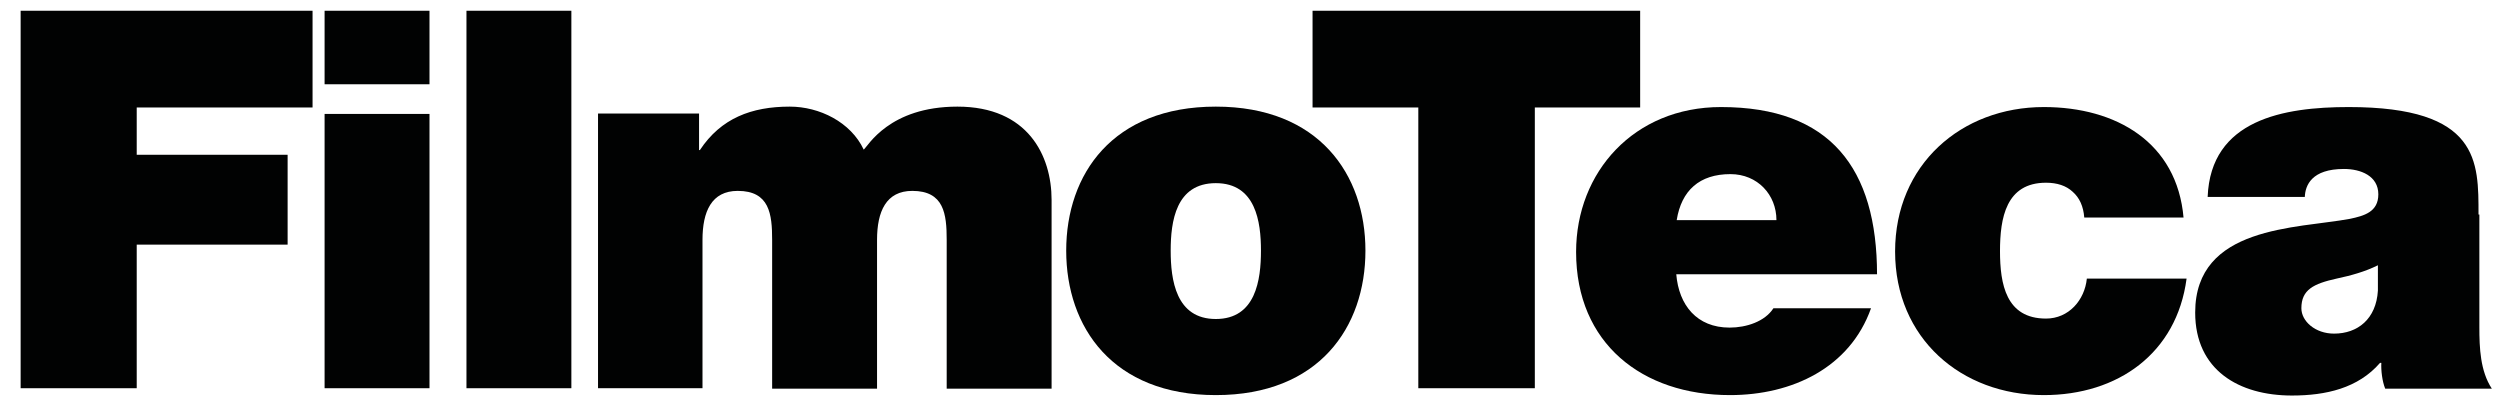 <?xml version="1.0" encoding="utf-8"?>
<!-- Generator: Adobe Illustrator 23.0.1, SVG Export Plug-In . SVG Version: 6.00 Build 0)  -->
<svg version="1.1" id="Capa_1" xmlns="http://www.w3.org/2000/svg" xmlns:xlink="http://www.w3.org/1999/xlink" x="0px" y="0px"
	 viewBox="0 0 581.5 96" style="enable-background:new 0 0 581.5 96;" xml:space="preserve">
<style type="text/css">
	.st0{fill:#010202;}
</style>
<polygon class="st0" points="4.8,2.5 4.8,90.3 31.8,90.3 31.8,56.9 66.9,56.9 66.9,36 31.8,36 31.8,25 72.7,25 72.7,2.5 "/>
<path class="st0" d="M75.5,90.3h24.4V26.5H75.5V90.3z M75.5,19.6h24.4V2.5H75.5V19.6z"/>
<rect x="108.5" y="2.5" class="st0" width="24.4" height="87.8"/>
<g>
	<path class="st0" d="M139.1,90.3h24.3V55.8c0-6.6,2.1-11.4,8.2-11.4c7.4,0,8,5.4,8,11.4v34.6H204V55.8c0-6.6,2.1-11.4,8.2-11.4
		c7.4,0,8,5.4,8,11.4v34.6h24.4V46.5c0-10.3-5.5-21.7-21.9-21.7c-15.9,0-20.8,9.2-21.8,10c-3-6.4-10.3-10-17.2-10
		c-8.9,0-16,2.7-20.9,10.1h-0.2v-8.5h-23.5V90.3z"/>
	<path class="st0" d="M293.3,58.3c0,6.8-1.2,15.9-10.5,15.9s-10.5-9.1-10.5-15.9c0-6.8,1.2-15.7,10.5-15.7S293.3,51.6,293.3,58.3
		 M317.6,58.3c0-17.7-10.8-33.5-34.8-33.5c-24,0-34.8,15.7-34.8,33.5s10.8,33.6,34.8,33.6C306.8,91.9,317.6,76.1,317.6,58.3"/>
</g>
<polygon class="st0" points="305.3,2.5 305.3,25 329.9,25 329.9,90.3 357,90.3 357,25 381.5,25 381.5,2.5 "/>
<g>
	<path class="st0" d="M436.6,63.9c0-24.8-10.9-39-36.3-39c-20.2,0-33.7,15.1-33.7,33.7c0,21.3,15.4,33.3,35.8,33.3
		c14.5,0,27.9-6.4,32.8-20.2h-22.7c-2,3.1-6.3,4.5-10.2,4.5c-7.6,0-11.8-5.2-12.4-12.4H436.6z M390,51.2c1.1-6.9,5.3-10.7,12.5-10.7
		c6.3,0,10.7,4.8,10.7,10.7H390z"/>
	<path class="st0" d="M507.9,50.7c-1.5-17.6-15.7-25.8-32.5-25.8c-19.2,0-34.6,13.4-34.6,33.6c0,20.2,15.4,33.4,34.6,33.4
		c17.2,0,30.9-9.7,33.2-27.1h-23.2c-0.5,5-4.2,9.3-9.5,9.3c-9.3,0-10.7-8-10.7-15.7s1.4-15.9,10.7-15.9c2.6,0,4.7,0.7,6.2,2.1
		c1.6,1.4,2.5,3.4,2.7,6H507.9z"/>
	<path class="st0" d="M576.5,49.9c0-12.3,0.3-25-30.2-25c-15.1,0-32.1,2.9-32.8,20.9h22.6c0.1-2.7,1.6-6.5,9.1-6.5
		c3.9,0,8,1.6,8,5.9c0,4.1-3.3,5-6.6,5.7c-12.4,2.3-36,1.6-36,21.8c0,13.4,10.2,19.3,22.5,19.3c7.9,0,15.4-1.7,20.5-7.6h0.3
		c-0.1,1.7,0.2,4.3,0.9,6h24.8c-2.7-4.1-2.9-9.5-2.9-14.3V49.9z M553.1,67.6c-0.4,6.6-4.7,10-10.2,10c-4.4,0-7.6-2.9-7.6-5.9
		c0-4.3,2.8-5.7,8.2-6.9c3.3-0.7,6.6-1.6,9.6-3.1V67.6z"/>
	<path class="st0" d="M17,127.7c0.8-1.1,1.2-2.6,1.2-4.4c0-2.5-0.6-4.3-1.9-5.4c-0.8-0.6-1.7-1-2.7-1c-1.6,0-2.7,0.6-3.5,1.8
		c-0.7,1.2-1.1,2.6-1.1,4.4c0,1.9,0.4,3.4,1.1,4.5c0.8,1.1,1.9,1.7,3.4,1.7C15,129.4,16.2,128.8,17,127.7 M15.7,113.1
		c1,0.5,1.7,1.3,2.4,2.2v-9.8h5.4v27.7h-5.2v-2.8c-0.8,1.2-1.6,2.1-2.6,2.6c-1,0.6-2.2,0.8-3.6,0.8c-2.4,0-4.4-1-6.1-2.9
		c-1.6-1.9-2.4-4.4-2.4-7.5c0-3.5,0.8-6.3,2.4-8.3c1.6-2,3.8-3,6.5-3C13.6,112.3,14.7,112.6,15.7,113.1"/>
	<path class="st0" d="M42.1,113.2c1.4,0.6,2.5,1.6,3.4,3c0.8,1.2,1.3,2.6,1.6,4.2c0.1,0.9,0.2,2.3,0.2,4.1h-14
		c0.1,2.1,0.7,3.5,1.9,4.3c0.7,0.5,1.6,0.8,2.7,0.8c1.1,0,2-0.3,2.7-0.9c0.4-0.3,0.7-0.8,1-1.4h5.5c-0.1,1.2-0.8,2.4-1.9,3.7
		c-1.8,2-4.2,3-7.4,3c-2.6,0-4.9-0.8-6.9-2.5c-2-1.7-3-4.4-3-8.2c0-3.5,0.9-6.3,2.7-8.2c1.8-1.9,4.1-2.8,7-2.8
		C39.2,112.2,40.7,112.6,42.1,113.2 M34.6,117.8c-0.7,0.8-1.1,1.8-1.3,3.2h8.3c-0.1-1.4-0.5-2.5-1.3-3.2c-0.8-0.7-1.7-1.1-2.9-1.1
		C36.2,116.7,35.3,117,34.6,117.8"/>
	<path class="st0" d="M66.8,108.5c2.3-2.3,5.1-3.4,8.6-3.4c4.7,0,8.1,1.5,10.2,4.6c1.2,1.7,1.8,3.4,1.9,5.2h-5.8
		c-0.4-1.3-0.9-2.3-1.4-3c-1-1.2-2.6-1.8-4.7-1.8c-2.1,0-3.8,0.9-5,2.6c-1.2,1.7-1.8,4.1-1.8,7.2c0,3.1,0.6,5.4,1.9,7
		c1.3,1.5,2.9,2.3,4.9,2.3c2,0,3.6-0.7,4.6-2c0.6-0.7,1.1-1.8,1.5-3.2h5.7c-0.5,3-1.8,5.5-3.9,7.4c-2.1,1.9-4.7,2.8-7.9,2.8
		c-4,0-7.1-1.3-9.4-3.8c-2.3-2.6-3.4-6.1-3.4-10.6C62.9,114.8,64.2,111.1,66.8,108.5"/>
	<path class="st0" d="M100.6,120.8c1-0.1,1.7-0.3,2.1-0.5c0.8-0.3,1.1-0.8,1.1-1.5c0-0.8-0.3-1.4-0.9-1.7c-0.6-0.3-1.4-0.5-2.6-0.5
		c-1.3,0-2.2,0.3-2.7,0.9c-0.4,0.5-0.6,1.1-0.7,1.9h-5.2c0.1-1.8,0.6-3.3,1.5-4.4c1.4-1.8,3.8-2.7,7.3-2.7c2.2,0,4.2,0.4,6,1.3
		c1.7,0.9,2.6,2.6,2.6,5v9.4c0,0.7,0,1.4,0,2.4c0,0.7,0.1,1.2,0.3,1.4s0.4,0.5,0.8,0.6v0.8h-5.8c-0.2-0.4-0.3-0.8-0.3-1.2
		c-0.1-0.4-0.1-0.8-0.2-1.2c-0.7,0.8-1.6,1.5-2.6,2c-1.2,0.7-2.5,1-3.9,1c-1.9,0-3.4-0.5-4.6-1.6c-1.2-1.1-1.8-2.6-1.8-4.5
		c0-2.5,1-4.3,2.9-5.5c1.1-0.6,2.6-1.1,4.7-1.3L100.6,120.8z M103.8,123.3c-0.3,0.2-0.7,0.4-1,0.5c-0.3,0.1-0.8,0.2-1.4,0.4
		l-1.2,0.2c-1.1,0.2-1.9,0.4-2.4,0.7c-0.8,0.5-1.2,1.2-1.2,2.3c0,0.9,0.3,1.6,0.8,2c0.5,0.4,1.1,0.6,1.9,0.6c1.2,0,2.2-0.3,3.2-1
		c1-0.7,1.5-1.9,1.5-3.7V123.3z"/>
	<path class="st0" d="M112.9,116.8V113h2.9v-5.7h5.3v5.7h3.3v3.8h-3.3v10.8c0,0.8,0.1,1.4,0.3,1.6c0.2,0.2,0.9,0.3,2,0.3h0.5
		c0.2,0,0.4,0,0.5,0v4l-2.5,0.1c-2.5,0.1-4.3-0.4-5.2-1.3c-0.6-0.6-0.9-1.6-0.9-2.8v-12.6H112.9z"/>
	<path class="st0" d="M137,120.8c1-0.1,1.7-0.3,2.1-0.5c0.8-0.3,1.1-0.8,1.1-1.5c0-0.8-0.3-1.4-0.9-1.7c-0.6-0.3-1.4-0.5-2.6-0.5
		c-1.3,0-2.2,0.3-2.7,0.9c-0.4,0.5-0.6,1.1-0.8,1.9h-5.2c0.1-1.8,0.6-3.3,1.5-4.4c1.4-1.8,3.8-2.7,7.3-2.7c2.2,0,4.2,0.4,6,1.3
		c1.7,0.9,2.6,2.6,2.6,5v9.4c0,0.7,0,1.4,0,2.4c0,0.7,0.1,1.2,0.3,1.4s0.4,0.5,0.8,0.6v0.8h-5.8c-0.2-0.4-0.3-0.8-0.3-1.2
		c-0.1-0.4-0.1-0.8-0.1-1.2c-0.7,0.8-1.6,1.5-2.6,2c-1.2,0.7-2.5,1-3.9,1c-1.9,0-3.4-0.5-4.6-1.6c-1.2-1.1-1.8-2.6-1.8-4.5
		c0-2.5,1-4.3,2.9-5.5c1.1-0.6,2.6-1.1,4.7-1.3L137,120.8z M140.2,123.3c-0.3,0.2-0.7,0.4-1,0.5c-0.3,0.1-0.8,0.2-1.4,0.4l-1.2,0.2
		c-1.1,0.2-1.9,0.4-2.4,0.7c-0.8,0.5-1.2,1.2-1.2,2.3c0,0.9,0.3,1.6,0.8,2c0.5,0.4,1.1,0.6,1.9,0.6c1.2,0,2.2-0.3,3.2-1
		c1-0.7,1.5-1.9,1.5-3.7V123.3z"/>
</g>
<rect x="151.5" y="105.6" class="st0" width="5.4" height="27.7"/>
<g>
	<path class="st0" d="M168.5,112.8v12.3c0,1.2,0.1,2.1,0.4,2.6c0.5,1,1.4,1.6,2.9,1.6c1.8,0,3.1-0.7,3.8-2.2
		c0.3-0.8,0.5-1.9,0.5-3.2v-11.1h5.4v20.5h-5.2v-2.9c0,0.1-0.2,0.3-0.4,0.6c-0.2,0.3-0.4,0.6-0.7,0.8c-0.8,0.8-1.7,1.3-2.4,1.5
		c-0.8,0.3-1.7,0.4-2.7,0.4c-3,0-5.1-1.1-6.1-3.3c-0.6-1.2-0.9-3-0.9-5.3v-12.3H168.5z"/>
	<path class="st0" d="M204.3,114c1.4,1.1,2,2.9,2,5.5v13.8h-5.5v-12.5c0-1.1-0.1-1.9-0.4-2.5c-0.5-1-1.5-1.6-3-1.6
		c-1.8,0-3.1,0.8-3.7,2.3c-0.3,0.8-0.5,1.9-0.5,3.1v11.1h-5.3v-20.5h5.2v3c0.7-1.1,1.3-1.8,2-2.3c1.1-0.8,2.5-1.2,4.2-1.2
		C201.3,112.3,203,112.9,204.3,114"/>
	<path class="st0" d="M213.2,137.2l0.7,0c0.5,0,1,0,1.5-0.1c0.5-0.1,0.9-0.2,1.2-0.4c0.3-0.2,0.6-0.7,0.9-1.3
		c0.3-0.7,0.4-1.1,0.3-1.2l-7.5-21.4h6l4.5,15.1l4.2-15.1h5.7l-7,20.2c-1.4,3.9-2.4,6.3-3.2,7.2c-0.8,0.9-2.4,1.4-4.7,1.4
		c-0.5,0-0.9,0-1.1,0c-0.3,0-0.7,0-1.3-0.1V137.2z"/>
	<path class="st0" d="M242.9,120.8c1-0.1,1.7-0.3,2.1-0.5c0.8-0.3,1.1-0.8,1.2-1.5c0-0.8-0.3-1.4-0.9-1.7c-0.6-0.3-1.4-0.5-2.6-0.5
		c-1.3,0-2.2,0.3-2.7,0.9c-0.4,0.5-0.6,1.1-0.8,1.9h-5.2c0.1-1.8,0.6-3.3,1.5-4.4c1.4-1.8,3.8-2.7,7.3-2.7c2.2,0,4.2,0.4,6,1.3
		c1.7,0.9,2.6,2.6,2.6,5v9.4c0,0.7,0,1.4,0,2.4c0,0.7,0.1,1.2,0.3,1.4c0.2,0.3,0.4,0.5,0.8,0.6v0.8h-5.8c-0.2-0.4-0.3-0.8-0.3-1.2
		c-0.1-0.4-0.1-0.8-0.1-1.2c-0.7,0.8-1.6,1.5-2.6,2c-1.2,0.7-2.5,1-3.9,1c-1.9,0-3.4-0.5-4.6-1.6c-1.2-1.1-1.8-2.6-1.8-4.5
		c0-2.5,1-4.3,2.9-5.5c1.1-0.6,2.6-1.1,4.7-1.3L242.9,120.8z M246.2,123.3c-0.3,0.2-0.7,0.4-1,0.5c-0.3,0.1-0.8,0.2-1.4,0.4
		l-1.2,0.2c-1.1,0.2-1.9,0.4-2.4,0.7c-0.8,0.5-1.2,1.2-1.2,2.3c0,0.9,0.3,1.6,0.8,2c0.5,0.4,1.1,0.6,1.9,0.6c1.2,0,2.2-0.3,3.2-1
		c1-0.7,1.5-1.9,1.5-3.7V123.3z"/>
</g>
</svg>
